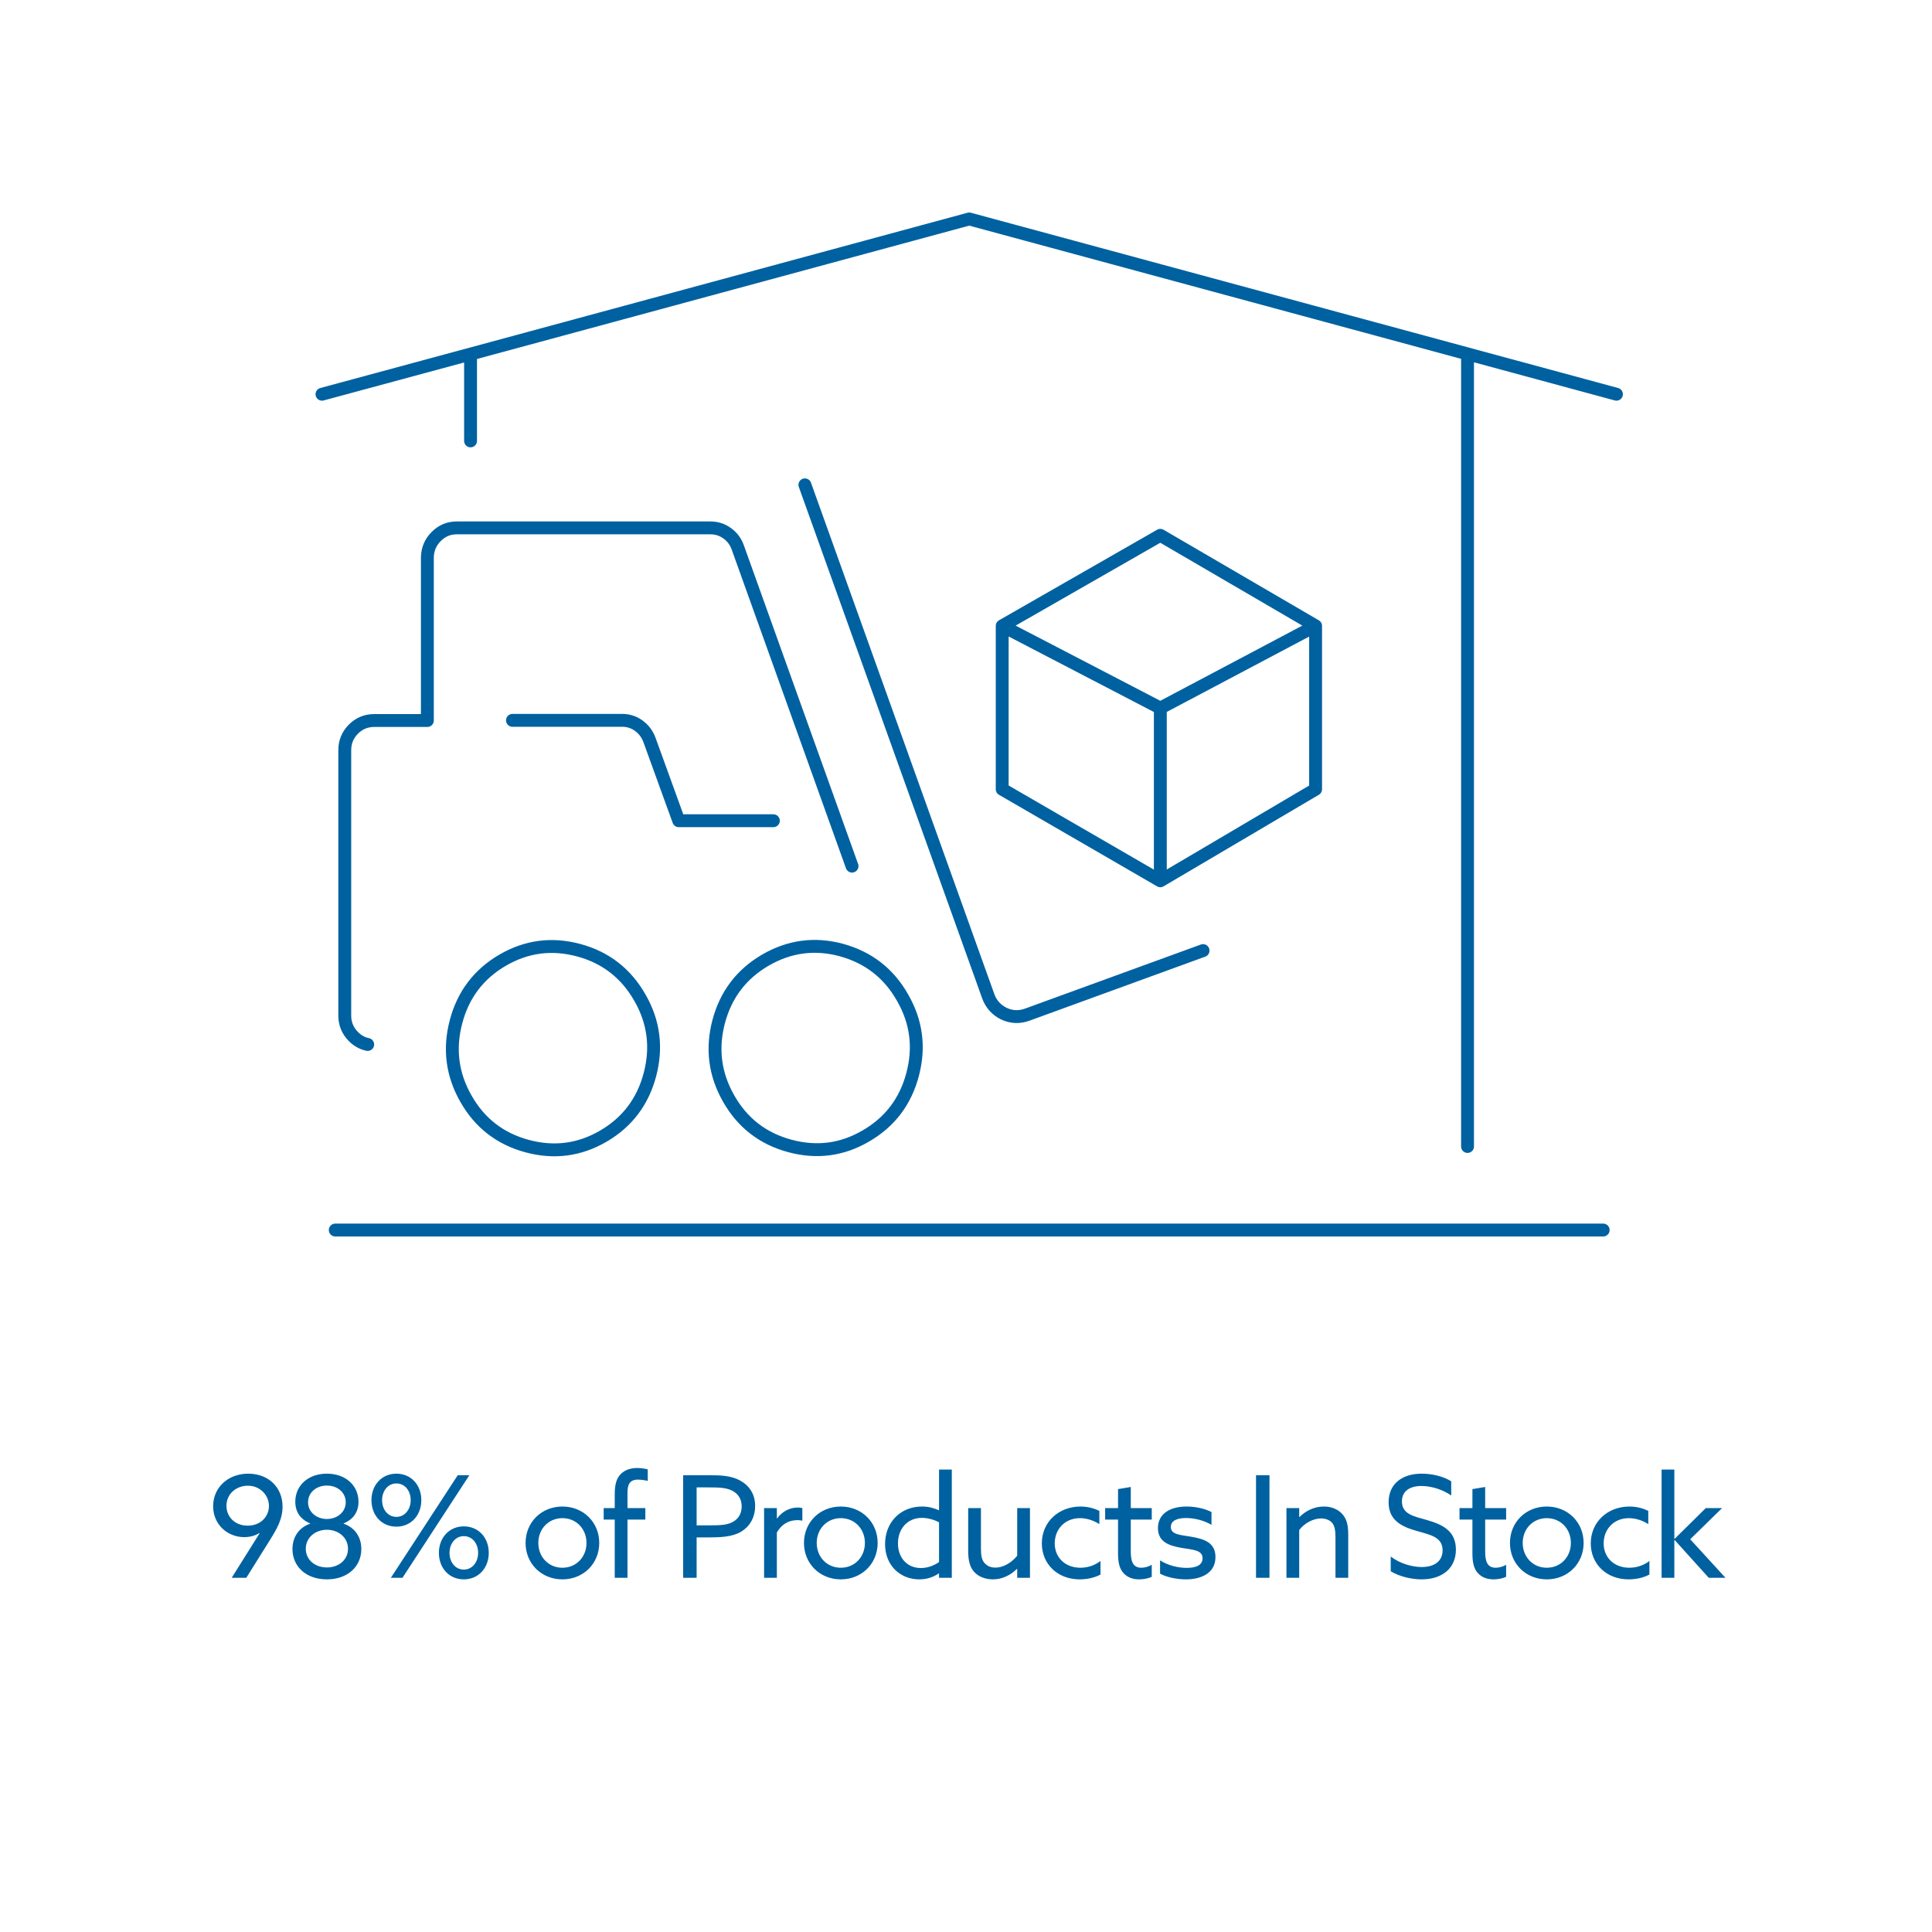 <svg width="300" height="300" viewBox="0 0 300 300" fill="none" xmlns="http://www.w3.org/2000/svg">
<path d="M50 61.215L73.066 54.98M73.066 54.98L150.5 34L227.878 54.952M73.066 54.98L73.066 68.461M227.878 54.952L251 61.215M227.878 54.952L227.878 178.024M132.303 134.491L114.551 84.976C114.218 84.077 113.689 83.347 112.882 82.785C112.103 82.223 111.24 81.971 110.294 81.971H70.924C69.671 81.971 68.614 82.42 67.724 83.319C66.834 84.218 66.388 85.285 66.361 86.549V111.882H58.097C56.845 111.882 55.76 112.331 54.869 113.23C53.979 114.129 53.534 115.224 53.534 116.488V157.69C53.534 158.954 53.979 160.049 54.869 160.948C55.509 161.594 56.26 162.015 57.095 162.184M120.088 127.442H105.397L100.834 114.859C100.5 113.96 99.944 113.23 99.165 112.669C98.386 112.107 97.523 111.854 96.577 111.854H79.577M124.985 75.286C134.473 101.715 143.934 128.172 153.422 154.601C153.867 155.893 154.701 156.819 155.898 157.409C157.122 157.971 158.346 157.999 159.598 157.522L186.81 147.607M52.059 191H248.941M180.176 136.768L204.285 122.55L204.285 97.187M180.176 136.768V109.947M180.176 136.768L180.176 109.952L155.622 97.187M180.176 136.768L155.622 122.55V97.187M180.176 109.947L204.285 97.187M180.176 109.947L155.622 97.187M204.285 97.187L180.176 83.124L155.622 97.187M130.662 147.523C134.835 148.675 138.007 151.118 140.149 154.91C142.32 158.673 142.821 162.661 141.708 166.846C140.595 171.059 138.174 174.233 134.446 176.395C130.745 178.558 126.822 179.064 122.648 177.94C118.475 176.817 115.303 174.373 113.16 170.61C110.99 166.818 110.489 162.83 111.602 158.617C112.715 154.432 115.136 151.258 118.836 149.096C122.565 146.933 126.488 146.4 130.662 147.523ZM78.046 149.096C81.775 146.933 85.698 146.428 89.872 147.551C94.045 148.675 97.217 151.146 99.36 154.91C101.53 158.673 102.031 162.661 100.918 166.874C99.805 171.087 97.384 174.261 93.684 176.423C89.955 178.586 86.032 179.092 81.858 177.968C77.685 176.845 74.513 174.401 72.37 170.638C70.2 166.846 69.699 162.858 70.812 158.645C71.925 154.432 74.346 151.258 78.046 149.096Z" stroke="#0061A0" stroke-width="2" stroke-miterlimit="10" stroke-linecap="round" stroke-linejoin="round"/>
<path d="M38.463 236.904C40.465 236.904 41.763 235.496 41.763 233.846C41.763 232.218 40.421 230.7 38.485 230.7C36.725 230.7 35.163 231.932 35.163 233.824C35.163 235.54 36.483 236.904 38.463 236.904ZM40.311 238.092L40.267 238.048C39.739 238.4 38.925 238.686 37.913 238.686C35.339 238.686 33.095 236.728 33.095 233.89C33.095 230.964 35.427 228.83 38.551 228.83C41.631 228.83 43.875 230.898 43.875 233.956C43.875 235.826 43.061 237.3 41.961 239.06L38.243 245H35.977L40.311 238.092ZM45.414 240.534C45.414 238.664 46.426 237.19 48.164 236.596V236.552C46.668 235.936 45.854 234.792 45.854 233.186C45.854 230.7 47.812 228.83 50.76 228.83C53.708 228.83 55.666 230.7 55.666 233.186C55.666 234.792 54.852 235.936 53.356 236.552V236.596C55.094 237.19 56.106 238.664 56.106 240.534C56.106 243.24 53.994 245.242 50.76 245.242C47.526 245.242 45.414 243.24 45.414 240.534ZM50.76 235.87C52.366 235.87 53.686 234.792 53.686 233.274C53.686 231.756 52.41 230.678 50.76 230.678C49.11 230.678 47.834 231.756 47.834 233.274C47.834 234.792 49.154 235.87 50.76 235.87ZM47.482 240.49C47.482 242.228 48.934 243.394 50.76 243.394C52.586 243.394 54.038 242.228 54.038 240.49C54.038 238.752 52.564 237.542 50.76 237.542C48.956 237.542 47.482 238.752 47.482 240.49ZM60.693 245L71.077 229.072H72.881L62.497 245H60.693ZM61.551 235.54C62.871 235.54 63.773 234.374 63.773 232.944C63.773 231.492 62.871 230.348 61.551 230.348C60.231 230.348 59.329 231.514 59.329 232.944C59.329 234.396 60.231 235.54 61.551 235.54ZM61.551 237.058C59.263 237.058 57.679 235.298 57.679 232.944C57.679 230.612 59.263 228.83 61.551 228.83C63.839 228.83 65.423 230.59 65.423 232.944C65.423 235.276 63.839 237.058 61.551 237.058ZM72.023 238.532C70.703 238.532 69.801 239.698 69.801 241.128C69.801 242.58 70.703 243.724 72.023 243.724C73.343 243.724 74.245 242.558 74.245 241.128C74.245 239.676 73.343 238.532 72.023 238.532ZM72.023 237.014C74.311 237.014 75.895 238.774 75.895 241.128C75.895 243.46 74.311 245.242 72.023 245.242C69.735 245.242 68.151 243.482 68.151 241.128C68.151 238.796 69.735 237.014 72.023 237.014ZM81.611 239.588C81.611 236.398 84.052 233.934 87.331 233.934C90.609 233.934 93.05 236.398 93.05 239.588C93.05 242.778 90.609 245.242 87.331 245.242C84.052 245.242 81.611 242.778 81.611 239.588ZM83.591 239.588C83.591 241.766 85.174 243.438 87.331 243.438C89.487 243.438 91.07 241.766 91.07 239.588C91.07 237.41 89.487 235.738 87.331 235.738C85.174 235.738 83.591 237.41 83.591 239.588ZM95.456 245V235.958H93.74V234.176H95.456V232.108C95.456 230.7 95.654 229.6 96.424 228.852C97.106 228.192 98.03 227.95 98.954 227.95C99.57 227.95 100.208 228.06 100.582 228.17V229.952C100.164 229.842 99.46 229.754 99.042 229.754C97.678 229.754 97.436 230.678 97.436 231.822V234.176H100.208V235.958H97.436V245H95.456ZM106.081 245V229.072H110.239C111.933 229.072 113.561 229.138 114.947 229.908C116.333 230.678 117.257 231.976 117.257 233.846C117.257 235.672 116.377 237.058 115.101 237.828C113.715 238.664 111.867 238.73 109.821 238.73H108.171V245H106.081ZM108.171 236.86H110.085C111.955 236.86 113.011 236.794 113.891 236.266C114.705 235.782 115.167 234.99 115.167 233.912C115.167 232.746 114.595 231.932 113.693 231.47C112.747 230.986 111.559 230.964 110.063 230.964H108.171V236.86ZM118.649 245V234.176H120.629V235.76L120.673 235.782C121.421 234.726 122.609 234.088 123.885 234.088C124.105 234.088 124.347 234.11 124.589 234.176V236.134C124.325 236.068 124.061 236.046 123.819 236.046C122.345 236.046 121.311 236.794 120.629 237.96V245H118.649ZM124.841 239.588C124.841 236.398 127.283 233.934 130.561 233.934C133.839 233.934 136.281 236.398 136.281 239.588C136.281 242.778 133.839 245.242 130.561 245.242C127.283 245.242 124.841 242.778 124.841 239.588ZM126.821 239.588C126.821 241.766 128.405 243.438 130.561 243.438C132.717 243.438 134.301 241.766 134.301 239.588C134.301 237.41 132.717 235.738 130.561 235.738C128.405 235.738 126.821 237.41 126.821 239.588ZM137.433 239.764C137.433 236.442 139.765 233.934 143.175 233.934C144.253 233.934 145.067 234.198 145.771 234.506L145.815 234.484V228.192H147.795V245H145.815V244.34L145.771 244.318C145.045 244.824 144.033 245.242 142.735 245.242C139.809 245.242 137.433 243.108 137.433 239.764ZM139.435 239.654C139.435 241.81 140.777 243.482 142.999 243.482C144.077 243.482 145.045 243.086 145.815 242.558V236.376C145.089 236.002 144.121 235.694 143.153 235.694C140.865 235.694 139.435 237.432 139.435 239.654ZM151.22 244.032C150.604 243.306 150.34 242.338 150.34 240.798V234.176H152.32V240.424C152.32 241.612 152.474 242.228 152.848 242.668C153.288 243.218 153.926 243.416 154.564 243.416C155.906 243.416 157.182 242.536 157.952 241.568V234.176H159.932V245H157.952V243.636L157.908 243.614C156.962 244.56 155.664 245.242 154.168 245.242C153.068 245.242 151.946 244.868 151.22 244.032ZM170.884 242.382V244.494C169.96 245 168.75 245.242 167.65 245.242C164.218 245.242 161.776 242.866 161.776 239.654C161.776 236.31 164.416 233.934 167.782 233.934C168.904 233.934 169.938 234.22 170.708 234.616V236.662C169.806 236.09 168.75 235.738 167.694 235.738C165.34 235.738 163.778 237.476 163.778 239.654C163.778 241.876 165.428 243.438 167.76 243.438C168.992 243.438 170.07 243.02 170.884 242.382ZM174.422 244.23C173.894 243.636 173.608 242.756 173.608 241.238V235.958H171.606V234.176H173.608V231.228L175.588 230.898V234.176H178.844V235.958H175.588V240.864C175.588 242.206 175.786 243.438 177.216 243.438C177.788 243.438 178.426 243.24 178.844 242.976V244.846C178.404 245.066 177.634 245.242 176.886 245.242C176.094 245.242 175.126 245.044 174.422 244.23ZM180.135 244.362V242.294C181.367 243.086 182.929 243.46 184.271 243.46C185.767 243.46 186.735 243.02 186.735 241.964C186.735 240.666 185.173 240.644 183.501 240.358C181.433 240.006 179.805 239.39 179.805 237.256C179.827 235.012 181.741 233.934 184.249 233.934C185.547 233.934 187.043 234.22 188.121 234.792V236.772C186.911 236.068 185.415 235.716 184.161 235.716C182.775 235.716 181.807 236.134 181.807 237.102C181.807 238.334 183.347 238.334 184.953 238.62C187.021 238.972 188.737 239.544 188.737 241.788C188.737 244.296 186.493 245.242 184.183 245.242C182.797 245.242 181.257 244.956 180.135 244.362ZM195.034 245V229.072H197.124V245H195.034ZM199.76 245V234.176H201.74V235.54L201.784 235.562C202.73 234.616 204.05 233.934 205.568 233.934C206.756 233.934 207.768 234.352 208.45 235.122C209.044 235.804 209.352 236.64 209.352 238.312V245H207.372V238.686C207.372 237.564 207.218 236.904 206.866 236.486C206.426 235.958 205.722 235.782 205.128 235.782C203.896 235.782 202.51 236.552 201.74 237.586V245H199.76ZM215.952 243.988V241.7C217.448 242.844 219.362 243.328 220.77 243.328C222.662 243.328 224.004 242.47 224.004 240.732C224.004 238.686 222.134 238.334 220.044 237.74C217.8 237.102 215.622 236.178 215.622 233.274C215.622 230.458 217.668 228.83 220.77 228.83C222.266 228.83 224.07 229.204 225.346 230.018V232.218C223.894 231.206 222.09 230.744 220.726 230.744C218.944 230.744 217.69 231.514 217.69 233.142C217.69 235.122 219.538 235.452 221.474 236.002C223.784 236.662 226.072 237.586 226.072 240.622C226.072 243.526 223.938 245.242 220.748 245.242C219.208 245.242 217.338 244.824 215.952 243.988ZM229.45 244.23C228.922 243.636 228.636 242.756 228.636 241.238V235.958H226.634V234.176H228.636V231.228L230.616 230.898V234.176H233.872V235.958H230.616V240.864C230.616 242.206 230.814 243.438 232.244 243.438C232.816 243.438 233.454 243.24 233.872 242.976V244.846C233.432 245.066 232.662 245.242 231.914 245.242C231.122 245.242 230.154 245.044 229.45 244.23ZM234.465 239.588C234.465 236.398 236.907 233.934 240.185 233.934C243.463 233.934 245.905 236.398 245.905 239.588C245.905 242.778 243.463 245.242 240.185 245.242C236.907 245.242 234.465 242.778 234.465 239.588ZM236.445 239.588C236.445 241.766 238.029 243.438 240.185 243.438C242.341 243.438 243.925 241.766 243.925 239.588C243.925 237.41 242.341 235.738 240.185 235.738C238.029 235.738 236.445 237.41 236.445 239.588ZM256.121 242.382V244.494C255.197 245 253.987 245.242 252.887 245.242C249.455 245.242 247.013 242.866 247.013 239.654C247.013 236.31 249.653 233.934 253.019 233.934C254.141 233.934 255.175 234.22 255.945 234.616V236.662C255.043 236.09 253.987 235.738 252.931 235.738C250.577 235.738 249.015 237.476 249.015 239.654C249.015 241.876 250.665 243.438 252.997 243.438C254.229 243.438 255.307 243.02 256.121 242.382ZM258.01 245V228.192H259.99V238.928L260.034 238.95L264.874 234.176H267.404L262.454 239.016L267.932 245H265.336L260.034 239.126L259.99 239.148V245H258.01Z" fill="#0061A0"/>
</svg>
